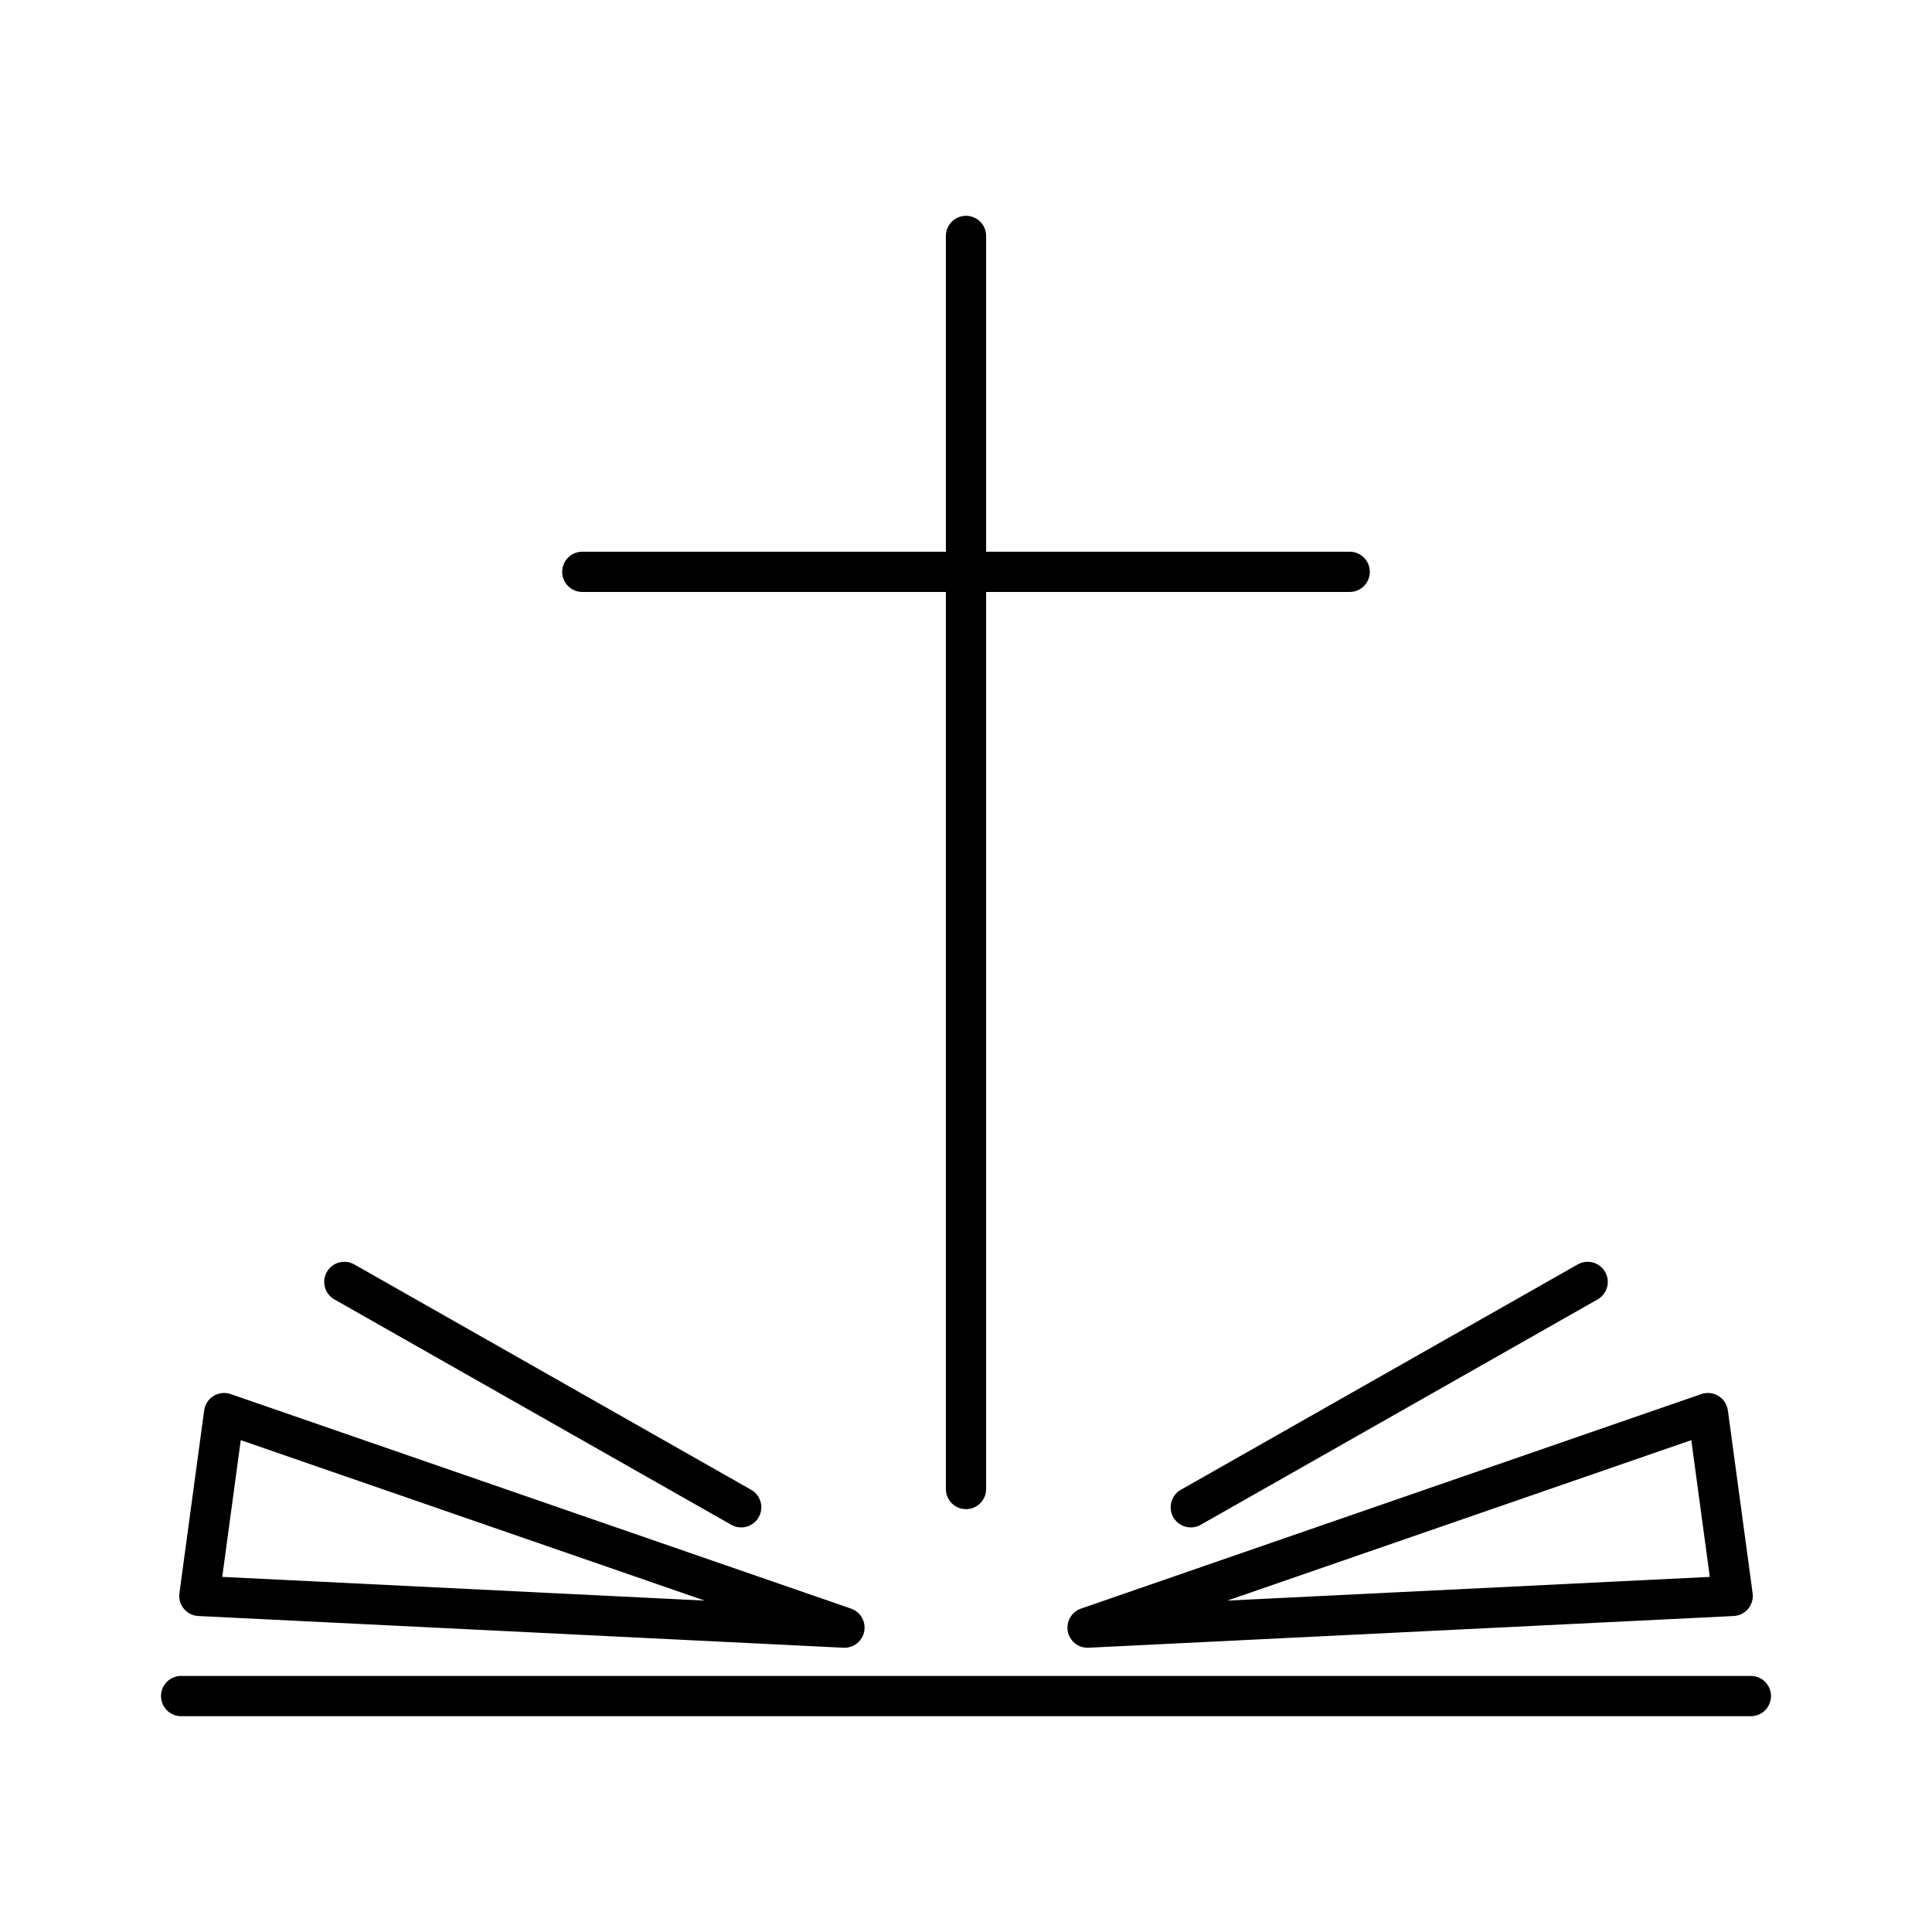 <?xml version="1.0" encoding="UTF-8"?>
<svg xmlns="http://www.w3.org/2000/svg" width="48" height="48" viewBox="0 0 48 48" fill="none">
  <path d="M4.5 42.138H43.5M24 36.994V5.862M14.467 14.207H33.533M18.415 37.448L8.555 31.849M29.585 37.448L39.445 31.849M20.98 40.438L4.953 39.65L5.568 35.108L20.98 40.438ZM27.02 40.438L43.048 39.65L42.433 35.108L27.02 40.438Z" stroke="black" stroke-linecap="round" stroke-linejoin="round"></path>
</svg>
